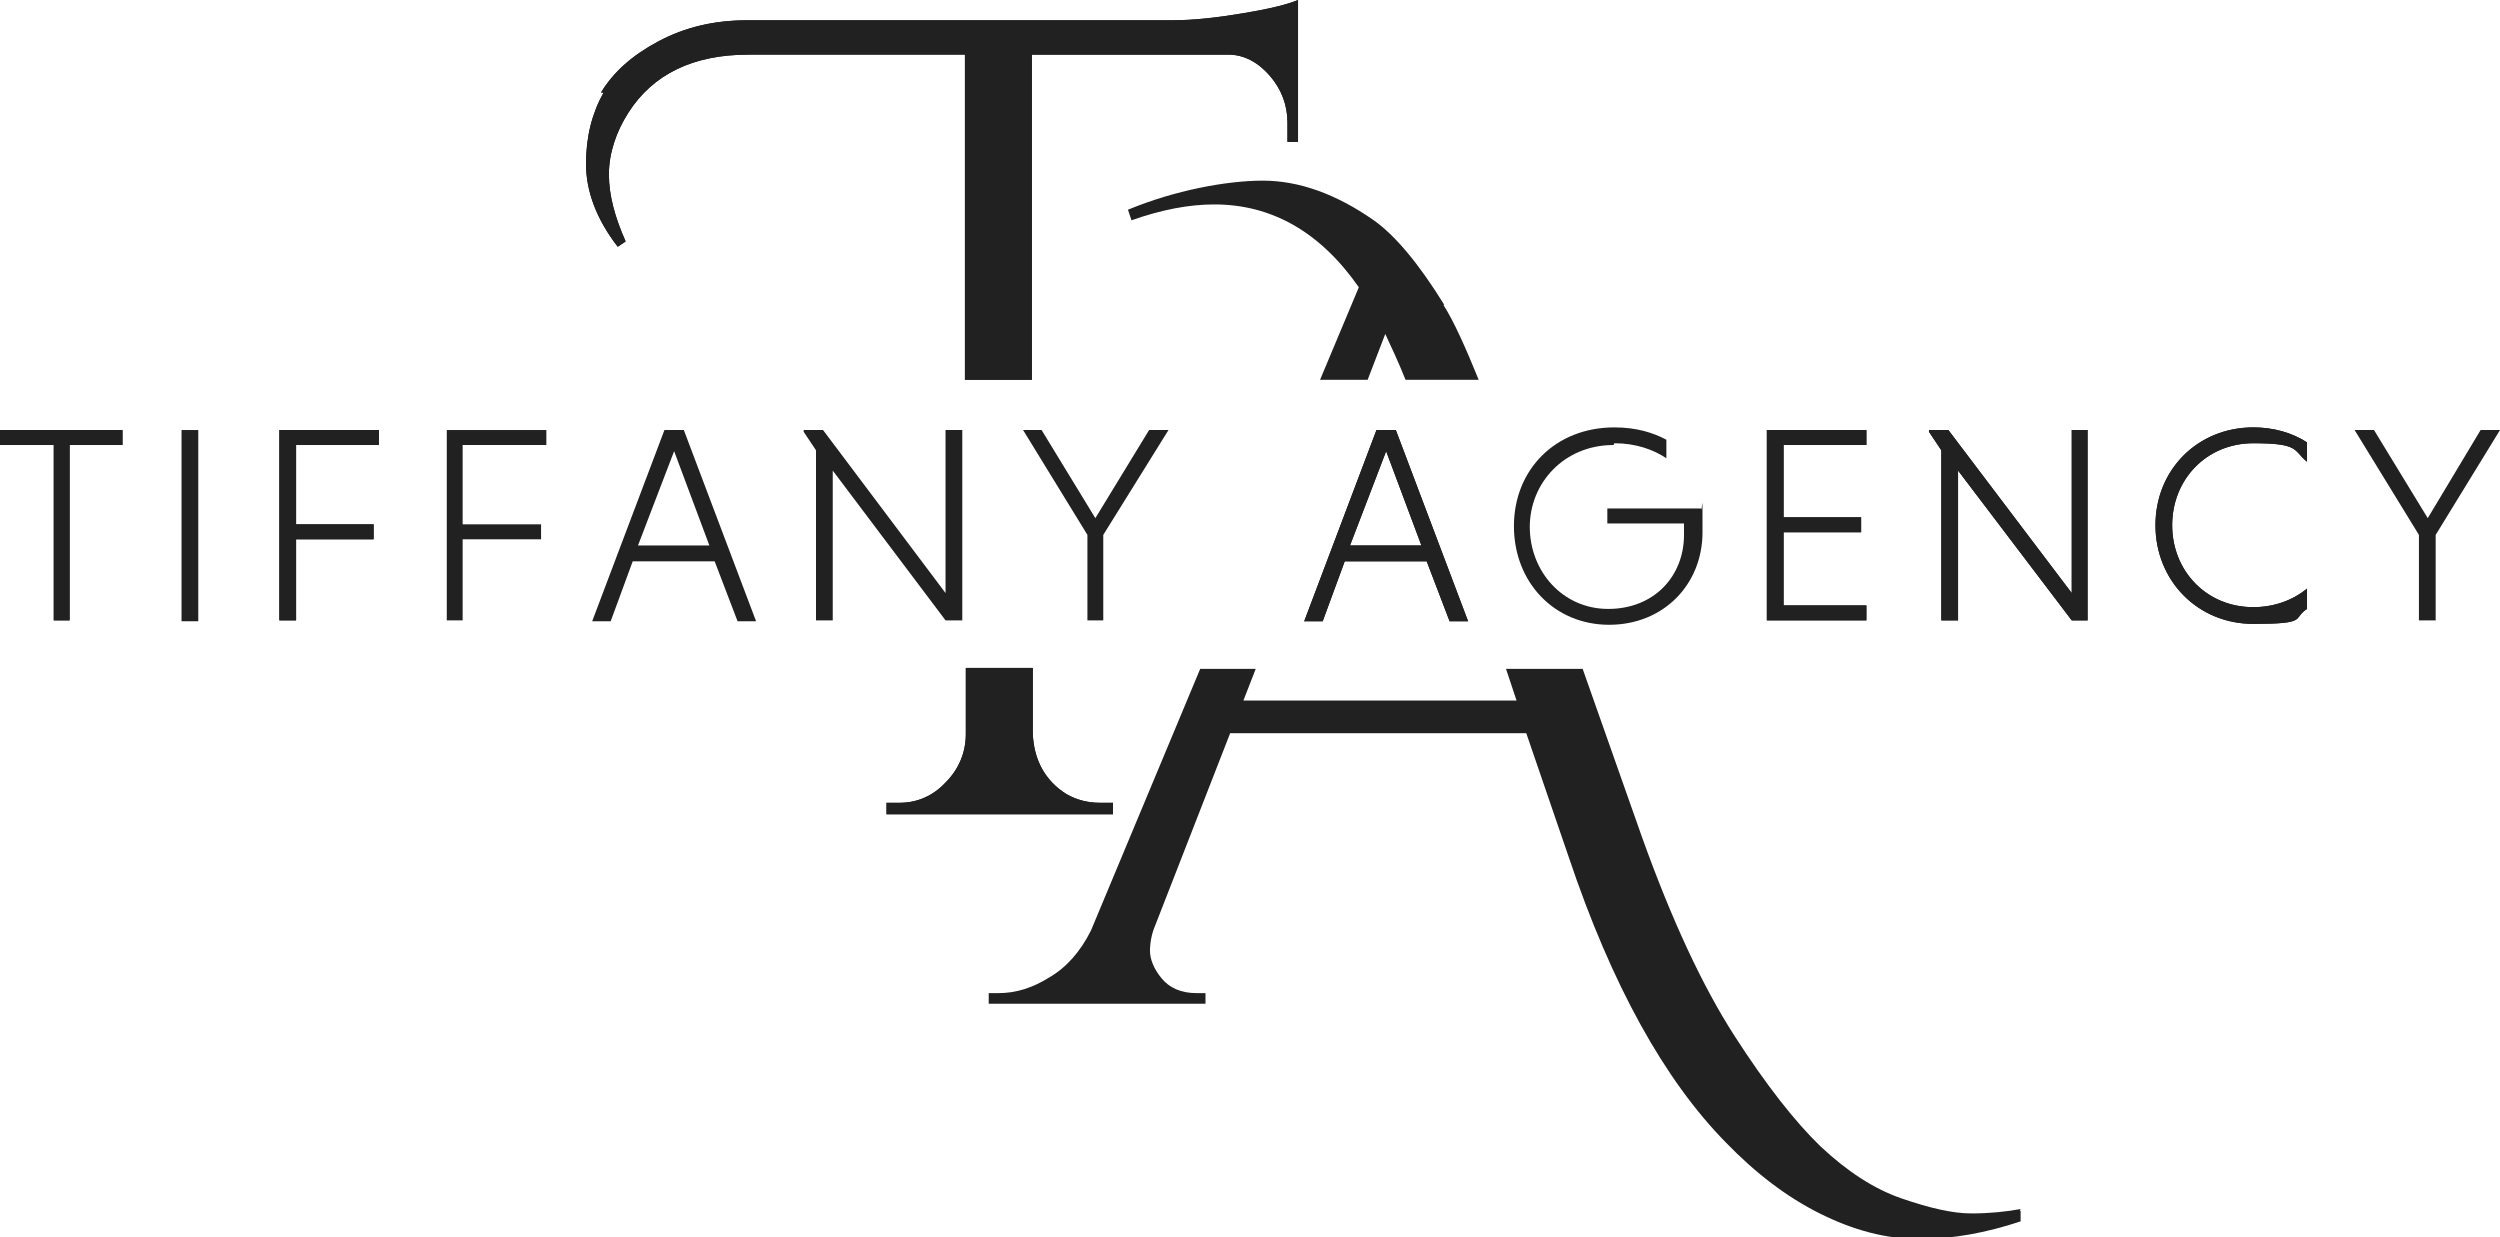 <?xml version="1.0" encoding="UTF-8"?>
<svg xmlns="http://www.w3.org/2000/svg" version="1.1" viewBox="0 0 283.7 140.4">
  <!-- Generator: Adobe Illustrator 29.2.1, SVG Export Plug-In . SVG Version: 2.1.0 Build 116)  -->
  <defs>
    <style>
      .st0 {
        fill: #212122;
      }
    </style>
  </defs>
  <g id="GROS_A">
    <path class="st0" d="M163.9,34.6c-2.9-4.7-5.6-7.9-8-9.6-4.3-3-8.5-4.5-12.6-4.5s-10,1.1-15.3,3.3l.4,1.2c3.4-1.2,6.5-1.8,9.4-1.8,6.5,0,12,3.1,16.4,9.4l-4.4,10.5h5.4l2-5.2c.7,1.5,1.5,3.2,2.3,5.2h8.3c-1.5-3.7-2.8-6.6-4-8.5Z"/>
    <path class="st0" d="M229.3,137.2c-1.6.3-3.5.5-5.6.5s-4.7-.6-7.9-1.7-6.2-3.1-9.2-5.9c-2.9-2.8-6.2-7-9.8-12.6s-7.1-13.1-10.5-22.6l-6.7-19h-8.7l1.2,3.6h-31l1.4-3.6h-6.3l-12.4,29.7c-1.2,2.4-2.8,4.2-4.7,5.3-1.9,1.2-3.8,1.8-5.8,1.8h-1.1v1.2h24.6v-1.2h-1c-1.8,0-3.1-.6-4-1.7-.9-1.1-1.3-2.2-1.3-3.1s.2-2,.6-2.9l8.5-21.8h33.6l4.8,14c4.9,14.6,10.9,25.4,17.9,32.5,3.3,3.4,6.8,6.1,10.6,8,3.8,1.9,7.5,2.9,11.3,2.9s7.6-.7,11.5-2v-1.2c-.1,0-.1,0-.1,0Z"/>
  </g>
  <g id="GROS_T">
    <g>
      <path class="st0" d="M68.5,10.5c-1.3,2.3-2,5-2,8.1s1.2,6.3,3.6,9.4l.9-.6c-1.2-2.7-1.9-5.2-1.9-7.6s.8-4.8,2.2-7c2.8-4.4,7.4-6.6,13.6-6.6h24.6v36.9h7.6V6.2h22.3c1.8,0,3.4.9,4.7,2.4s2,3.3,2,5.3v2.2h1.2c0,.1,0-16.1,0-16.1-1.2.5-3.2,1-6.2,1.5s-5.6.8-8.1.8h-48.2c-3.8,0-7.1.8-10.1,2.4-3,1.6-5.1,3.5-6.5,5.8h0Z"/>
      <path class="st0" d="M126.3,91.1h-1.5c-1.3,0-2.6-.3-3.8-1-2.4-1.5-3.7-3.9-3.8-6.9v-7.4h-7.6v7.5c0,2.1-.8,4-2.3,5.5-1.4,1.5-3.2,2.3-5.2,2.3h-1.5v1.3h25.7v-1.3h0Z"/>
    </g>
    <g>
      <path class="st0" d="M68.5,10.5c-1.3,2.3-2,5-2,8.1s1.2,6.3,3.6,9.4l.9-.6c-1.2-2.7-1.9-5.2-1.9-7.6s.8-4.8,2.2-7c2.8-4.4,7.4-6.6,13.6-6.6h24.6v36.9h7.6V6.2h22.3c1.8,0,3.4.9,4.7,2.4s2,3.3,2,5.3v2.2h1.2c0,.1,0-16.1,0-16.1-1.2.5-3.2,1-6.2,1.5s-5.6.8-8.1.8h-48.2c-3.8,0-7.1.8-10.1,2.4-3,1.6-5.1,3.5-6.5,5.8h0Z"/>
      <path class="st0" d="M126.3,91.1h-1.5c-1.3,0-2.6-.3-3.8-1-2.4-1.5-3.7-3.9-3.8-6.9v-7.4h-7.6v7.5c0,2.1-.8,4-2.3,5.5-1.4,1.5-3.2,2.3-5.2,2.3h-1.5v1.3h25.7v-1.3h0Z"/>
    </g>
  </g>
  <g id="t">
    <rect class="st0" x="20.6" y="48.8" width="1.9" height="21.7"/>
  </g>
  <g id="c">
    <path class="st0" d="M261.8,69v-2.2c-1.6,1.3-3.7,2.1-6.1,2.1-5.3,0-9.2-4.1-9.2-9.3s3.9-9.3,9.2-9.3,4.5.8,6.1,2.1v-2.2c-1.7-1.1-3.8-1.7-6.1-1.7-6.3,0-11.1,4.8-11.1,11.1s4.8,11.2,11.1,11.2,4.4-.6,6.1-1.7h0Z"/>
    <path class="st0" d="M261.8,69v-2.2c-1.6,1.3-3.7,2.1-6.1,2.1-5.3,0-9.2-4.1-9.2-9.3s3.9-9.3,9.2-9.3,4.5.8,6.1,2.1v-2.2c-1.7-1.1-3.8-1.7-6.1-1.7-6.3,0-11.1,4.8-11.1,11.1s4.8,11.2,11.1,11.2,4.4-.6,6.1-1.7h0Z"/>
  </g>
  <g id="N">
    <polygon class="st0" points="236.9 70.4 236.9 48.8 235.1 48.8 235.1 67.3 221.1 48.8 218.9 48.8 218.9 49 220.3 51.1 220.3 70.4 222.2 70.4 222.2 53.4 235.1 70.4 236.9 70.4"/>
    <polygon class="st0" points="236.9 70.4 236.9 48.8 235.1 48.8 235.1 67.3 221.1 48.8 218.9 48.8 218.9 49 220.3 51.1 220.3 70.4 222.2 70.4 222.2 53.4 235.1 70.4 236.9 70.4"/>
  </g>
  <g id="E">
    <polygon class="st0" points="211.8 50.5 211.8 48.8 200.5 48.8 200.5 70.4 211.8 70.4 211.8 68.7 202.4 68.7 202.4 60.4 211.2 60.4 211.2 58.7 202.4 58.7 202.4 50.5 211.8 50.5"/>
    <polygon class="st0" points="211.8 50.5 211.8 48.8 200.5 48.8 200.5 70.4 211.8 70.4 211.8 68.7 202.4 68.7 202.4 60.4 211.2 60.4 211.2 58.7 202.4 58.7 202.4 50.5 211.8 50.5"/>
  </g>
  <g id="G">
    <path class="st0" d="M183.2,50.3c2.4,0,4.4.7,5.9,1.7v-2.1c-1.5-.8-3.4-1.4-5.9-1.4-6.7,0-11.4,4.8-11.4,11.2s4.6,11.2,10.8,11.2,10.6-4.6,10.6-10.5,0-2-.2-2.7h-10.6v1.7h8.7c0,.3,0,1,0,1.3,0,4.7-3.4,8.4-8.6,8.4s-8.9-4.3-8.9-9.3,3.9-9.3,9.5-9.3h0Z"/>
  </g>
  <g id="A">
    <path class="st0" d="M156.2,48.8l-8.2,21.7h2.1l2.5-6.8h9.3l2.6,6.8h2.1l-8.2-21.7h-2.1ZM153.2,61.9l4.1-10.7,4,10.7h-8.1Z"/>
    <path class="st0" d="M156.2,48.8l-8.2,21.7h2.1l2.5-6.8h9.3l2.6,6.8h2.1l-8.2-21.7h-2.1ZM153.2,61.9l4.1-10.7,4,10.7h-8.1Z"/>
  </g>
  <g id="N1" data-name="N">
    <polygon class="st0" points="94.5 70.4 94.5 53.4 107.3 70.4 109.2 70.4 109.2 48.8 107.3 48.8 107.3 67.3 93.4 48.8 91.2 48.8 91.2 49 92.6 51.1 92.6 70.4 94.5 70.4"/>
  </g>
  <g id="Y">
    <polygon class="st0" points="130.4 48.8 124.3 58.8 118.2 48.8 116.1 48.8 123.4 60.7 123.4 70.4 125.2 70.4 125.2 60.7 132.6 48.8 130.4 48.8"/>
  </g>
  <g id="A1" data-name="A">
    <path class="st0" d="M75.4,48.8l-8.2,21.7h2.1l2.5-6.8h9.3l2.6,6.8h2.1l-8.2-21.7h-2.1ZM72.4,61.9l4.1-10.7,4,10.7h-8.1Z"/>
  </g>
  <g id="F">
    <polygon class="st0" points="52.5 61.2 61.4 61.2 61.4 59.5 52.5 59.5 52.5 50.5 62 50.5 62 48.8 50.7 48.8 50.7 70.4 52.5 70.4 52.5 61.2"/>
  </g>
  <g id="f">
    <polygon class="st0" points="33.6 61.2 42.4 61.2 42.4 59.5 33.6 59.5 33.6 50.5 43 50.5 43 48.8 31.7 48.8 31.7 70.4 33.6 70.4 33.6 61.2"/>
    <polygon class="st0" points="33.6 61.2 42.4 61.2 42.4 59.5 33.6 59.5 33.6 50.5 43 50.5 43 48.8 31.7 48.8 31.7 70.4 33.6 70.4 33.6 61.2"/>
  </g>
  <g id="t1" data-name="t">
    <polygon class="st0" points="13.9 48.8 0 48.8 0 50.5 6.1 50.5 6.1 70.4 7.9 70.4 7.9 50.5 13.9 50.5 13.9 48.8"/>
    <polygon class="st0" points="13.9 48.8 0 48.8 0 50.5 6.1 50.5 6.1 70.4 7.9 70.4 7.9 50.5 13.9 50.5 13.9 48.8"/>
  </g>
  <g id="Y1" data-name="Y">
    <polygon class="st0" points="281.5 48.8 275.5 58.8 269.4 48.8 267.2 48.8 274.5 60.7 274.5 70.4 276.4 70.4 276.4 60.7 283.7 48.8 281.5 48.8"/>
  </g>
</svg>